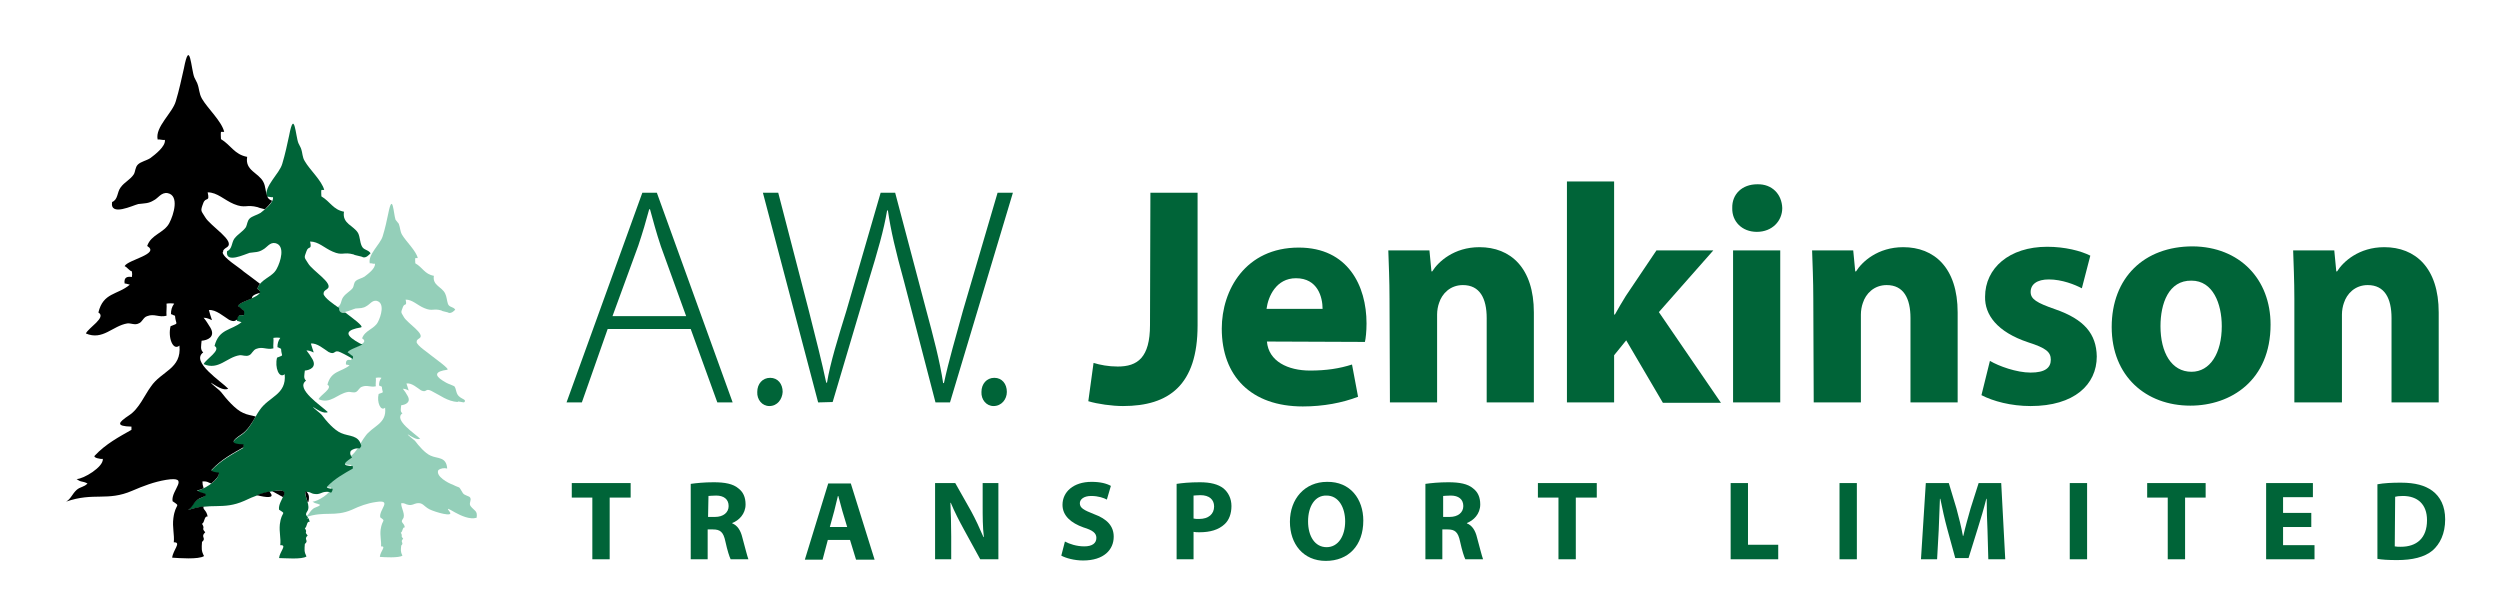 <?xml version="1.0" encoding="utf-8"?>
<!-- Generator: Adobe Illustrator 28.0.0, SVG Export Plug-In . SVG Version: 6.00 Build 0)  -->
<svg version="1.1" id="layer" xmlns="http://www.w3.org/2000/svg" xmlns:xlink="http://www.w3.org/1999/xlink" x="0px" y="0px"
	 viewBox="0 0 620 150" style="enable-background:new 0 0 620 150;" xml:space="preserve">
<style type="text/css">
	.st0{fill:#006438;}
	.st1{fill-rule:evenodd;clip-rule:evenodd;fill:#94CFB9;}
	.st2{fill-rule:evenodd;clip-rule:evenodd;fill:#006438;}
	.st3{fill-rule:evenodd;clip-rule:evenodd;}
</style>
<g>
	<g>
		<g>
			<path class="st0" d="M150.7,81.6l-6.4,18.2h-3.8l18.8-52h3.6l18.8,52h-3.8l-6.6-18.2 M170.2,78.5l-6.3-17.4
				c-1.2-3.6-1.9-6.3-2.7-9.2H161c-0.8,3-1.6,5.7-2.7,9l-6.4,17.5h18.3V78.5z"/>
			<path class="st0" d="M190.8,100.7c-1.8,0-3.1-1.6-3-3.5c0-2,1.3-3.5,3.2-3.5s3.1,1.5,3.1,3.5C194,99,192.8,100.7,190.8,100.7"/>
			<path class="st0" d="M202.9,99.8l-13.7-52h3.8l7.6,29.3c1.7,6.7,3.3,13,4.3,17.8h0.2c0.8-4.9,2.7-11,4.8-17.8l8.5-29.3h3.6
				l7.7,29.1c1.7,6.3,3.4,12.7,4.2,18.1h0.2c1.2-5.6,2.9-11.3,4.7-17.9l8.6-29.3h3.8l-15.6,52H232l-7.8-30c-2.1-7.6-3.3-12.7-4-17.6
				H220c-0.8,4.8-2.3,10-4.6,17.5l-8.9,30"/>
			<path class="st0" d="M246.4,100.7c-1.8,0-3.1-1.6-3-3.5c0-2,1.3-3.5,3.2-3.5c1.9,0,3.1,1.5,3.1,3.5
				C249.7,99,248.4,100.7,246.4,100.7"/>
			<path class="st0" d="M285.3,47.8H297v32.9c0,14.8-7.1,20-18.5,20c-2.7,0-6.3-0.5-8.6-1.2l1.3-9.5c1.6,0.5,3.7,0.9,6,0.9
				c4.9,0,8-2.2,8-10.3"/>
			<path class="st0" d="M314.2,84.7c0.4,4.9,5.2,7.2,10.7,7.2c4,0,7.3-0.5,10.4-1.5l1.5,8c-3.9,1.5-8.6,2.4-13.7,2.4
				c-12.8,0-20.1-7.5-20.1-19.3c0-9.6,5.9-20.1,19.1-20.1c12.2,0,16.8,9.5,16.8,18.8c0,2-0.2,3.8-0.4,4.6 M328,76.6
				c0-2.9-1.2-7.6-6.6-7.6c-4.9,0-6.9,4.5-7.3,7.6H328z"/>
			<path class="st0" d="M344.6,74.1c0-4.7-0.2-8.7-0.3-12h10.2l0.5,5.2h0.2c1.5-2.4,5.4-6,11.7-6c7.7,0,13.5,5.1,13.5,16.2v22.3
				h-11.7V78.9c0-4.9-1.7-8.2-5.9-8.2c-3.2,0-5.2,2.2-5.9,4.4c-0.3,0.8-0.5,1.9-0.5,2.9v21.8h-11.7"/>
			<path class="st0" d="M400.3,78h0.2c0.8-1.5,1.8-3.1,2.7-4.6l7.6-11.3h14.1l-13.5,15.3l15.4,22.5h-14.4l-9.1-15.5l-3,3.7v11.7
				h-11.7V45h11.7"/>
			<path class="st0" d="M442,51.6c0,3.2-2.5,5.9-6.3,5.9c-3.7,0-6.2-2.6-6.1-5.9c-0.1-3.4,2.4-5.9,6.2-5.9
				C439.5,45.6,441.9,48.2,442,51.6 M429.8,99.8V62.1h11.7v37.7H429.8z"/>
			<path class="st0" d="M449.7,74.1c0-4.7-0.2-8.7-0.3-12h10.2l0.5,5.2h0.2c1.5-2.4,5.4-6,11.7-6c7.7,0,13.5,5.1,13.5,16.2v22.3
				h-11.7V78.9c0-4.9-1.7-8.2-5.9-8.2c-3.2,0-5.2,2.2-5.9,4.4c-0.3,0.8-0.5,1.9-0.5,2.9v21.8h-11.7"/>
			<path class="st0" d="M493.5,89.5c2.2,1.3,6.6,2.9,10.1,2.9c3.6,0,5-1.2,5-3.2c0-1.9-1.2-2.9-5.6-4.3c-7.8-2.6-10.8-6.9-10.7-11.3
				c0-7.1,6-12.4,15.4-12.4c4.4,0,8.3,1,10.7,2.2l-2.1,8.1c-1.7-0.9-4.9-2.2-8.2-2.2c-2.9,0-4.5,1.2-4.5,3.1c0,1.8,1.5,2.7,6.1,4.3
				c7.2,2.5,10.2,6.1,10.3,11.7c0,7-5.6,12.3-16.4,12.3c-4.9,0-9.3-1.2-12.2-2.7"/>
			<path class="st0" d="M563.1,80.5c0,13.8-9.8,20.1-19.9,20.1c-11,0-19.5-7.3-19.5-19.5s8-20,20.1-20
				C555.4,61.2,563.1,69.2,563.1,80.5 M535.8,80.9c0,6.5,2.7,11.3,7.7,11.3c4.6,0,7.5-4.6,7.5-11.3c0-5.6-2.2-11.3-7.5-11.3
				C537.8,69.5,535.8,75.3,535.8,80.9z"/>
			<path class="st0" d="M569,74.1c0-4.7-0.2-8.7-0.3-12h10.2l0.5,5.2h0.2c1.5-2.4,5.4-6,11.7-6c7.7,0,13.5,5.1,13.5,16.2v22.3h-11.7
				V78.9c0-4.9-1.7-8.2-5.9-8.2c-3.2,0-5.2,2.2-5.9,4.4c-0.3,0.8-0.5,1.9-0.5,2.9v21.8H569"/>
			<polyline class="st0" points="146.9,123.4 141.8,123.4 141.8,119.8 156.4,119.8 156.4,123.4 151.2,123.4 151.2,138.7 
				146.9,138.7 			"/>
			<path class="st0" d="M171.3,120c1.4-0.2,3.4-0.4,5.7-0.4c2.8,0,4.8,0.4,6.1,1.5c1.2,0.9,1.8,2.2,1.8,4c0,2.4-1.7,4-3.3,4.6v0.1
				c1.3,0.5,2.1,1.8,2.5,3.5c0.6,2.2,1.2,4.6,1.5,5.4h-4.4c-0.3-0.6-0.8-2.1-1.3-4.4c-0.5-2.4-1.3-3-3.1-3h-1.3v7.4h-4.2
				 M175.6,128.2h1.7c2.1,0,3.4-1.1,3.4-2.7c0-1.7-1.2-2.6-3.1-2.6c-1,0-1.6,0.1-1.9,0.1L175.6,128.2L175.6,128.2z"/>
			<path class="st0" d="M205.3,133.9l-1.3,4.9h-4.4l5.8-18.9h5.6l5.9,18.9h-4.6l-1.5-4.9 M210.1,130.7l-1.2-4
				c-0.3-1.1-0.7-2.5-1-3.7h-0.1c-0.3,1.1-0.6,2.6-0.9,3.7l-1.1,4H210.1z"/>
			<path class="st0" d="M231.9,138.7v-18.9h5l3.9,6.9c1.1,2,2.2,4.4,3.1,6.5h0.1c-0.3-2.5-0.3-5.1-0.3-7.9v-5.5h3.9v18.9h-4.5
				l-4-7.3c-1.1-2-2.4-4.5-3.3-6.7h-0.1c0.1,2.5,0.2,5.2,0.2,8.3v5.7"/>
			<path class="st0" d="M264.1,134.3c1.1,0.6,2.9,1.2,4.8,1.2c2,0,3-0.8,3-2.1c0-1.2-0.9-1.9-3.2-2.6c-3.1-1.1-5.2-2.9-5.2-5.6
				c0-3.2,2.7-5.7,7.2-5.7c2.2,0,3.7,0.4,4.8,1l-1,3.4c-0.7-0.4-2.1-0.9-3.9-0.9c-1.9,0-2.8,0.9-2.8,1.8c0,1.2,1,1.7,3.5,2.7
				c3.3,1.2,4.9,3,4.9,5.6c0,3.2-2.4,5.9-7.6,5.9c-2.2,0-4.3-0.6-5.4-1.2"/>
			<path class="st0" d="M291.8,120c1.3-0.2,3.2-0.4,5.8-0.4c2.6,0,4.5,0.5,5.8,1.5c1.2,1,2,2.5,2,4.4s-0.6,3.5-1.7,4.5
				c-1.5,1.4-3.6,2-6.2,2c-0.6,0-1.1,0-1.5-0.1v6.8h-4.2 M296,128.6c0.4,0.1,0.8,0.1,1.4,0.1c2.3,0,3.7-1.2,3.7-3.1
				c0-1.7-1.2-2.8-3.4-2.8c-0.8,0-1.4,0.1-1.7,0.1V128.6z"/>
			<path class="st0" d="M338.1,129.1c0,6.2-3.7,10-9.3,10c-5.6,0-8.9-4.2-8.9-9.7c0-5.7,3.7-9.9,9.2-9.9
				C334.9,119.4,338.1,123.8,338.1,129.1 M324.4,129.3c0,3.7,1.7,6.4,4.6,6.4s4.6-2.8,4.6-6.4c0-3.4-1.6-6.4-4.6-6.4
				C326.1,122.8,324.4,125.6,324.4,129.3z"/>
			<path class="st0" d="M353.5,120c1.4-0.2,3.4-0.4,5.7-0.4c2.8,0,4.8,0.4,6.1,1.5c1.2,0.9,1.8,2.2,1.8,4c0,2.4-1.7,4-3.3,4.6v0.1
				c1.3,0.5,2.1,1.8,2.5,3.5c0.6,2.2,1.2,4.6,1.5,5.4h-4.4c-0.3-0.6-0.8-2.1-1.3-4.4c-0.5-2.4-1.3-3-3.1-3h-1.3v7.4h-4.2
				 M357.8,128.2h1.7c2.1,0,3.4-1.1,3.4-2.7c0-1.7-1.2-2.6-3.1-2.6c-1,0-1.6,0.1-1.9,0.1v5.2H357.8z"/>
			<polyline class="st0" points="386.5,123.4 381.4,123.4 381.4,119.8 396,119.8 396,123.4 390.8,123.4 390.8,138.7 386.5,138.7 			
				"/>
			<polyline class="st0" points="429.2,119.8 433.5,119.8 433.5,135.1 441,135.1 441,138.7 429.2,138.7 			"/>
			<rect x="456.2" y="119.8" class="st0" width="4.3" height="18.9"/>
			<path class="st0" d="M492.9,131.5c-0.1-2.3-0.2-5-0.2-7.8h-0.1c-0.6,2.4-1.4,5.1-2.1,7.3l-2.3,7.4h-3.3l-2-7.3
				c-0.6-2.2-1.2-4.9-1.7-7.4h-0.1c-0.1,2.6-0.2,5.5-0.3,7.8l-0.4,7.2h-4l1.2-18.9h5.7l1.9,6.3c0.6,2.2,1.2,4.6,1.6,6.8h0.1
				c0.5-2.2,1.2-4.7,1.8-6.8l2-6.3h5.6l1,18.9h-4.2"/>
			<rect x="513.3" y="119.8" class="st0" width="4.3" height="18.9"/>
			<polyline class="st0" points="537.6,123.4 532.5,123.4 532.5,119.8 547,119.8 547,123.4 541.9,123.4 541.9,138.7 537.6,138.7 			
				"/>
			<polyline class="st0" points="573.2,130.7 566.2,130.7 566.2,135.2 574,135.2 574,138.7 562,138.7 562,119.8 573.6,119.8 
				573.6,123.3 566.2,123.3 566.2,127.2 573.2,127.2 			"/>
			<path class="st0" d="M589.6,120.1c1.6-0.3,3.6-0.4,5.8-0.4c3.6,0,6,0.7,7.8,2c2,1.5,3.2,3.8,3.2,7.1c0,3.6-1.3,6.1-3.1,7.7
				c-2,1.7-5.1,2.4-8.8,2.4c-2.2,0-3.8-0.1-4.9-0.3 M593.9,135.5c0.4,0.1,1,0.1,1.5,0.1c3.9,0,6.5-2.1,6.5-6.6c0-3.9-2.3-6-6-6
				c-0.9,0-1.6,0.1-1.9,0.2L593.9,135.5L593.9,135.5z"/>
		</g>
	</g>
	<g>
		<g>
			<path class="st1" d="M98.9,55.5c0.4,1.1,0.3,1.8,0.8,2.7c1,1.7,3.5,4,3.9,5.8H103c-0.1,0.4,0,0.9,0,1.3c1.8,1,2.3,2.7,4.6,3.1
				c-0.4,2.4,2,2.7,2.8,4.4c0.4,0.8,0.4,1.7,0.7,2.6c0.4,0.9,1.3,0.6,1.8,1.4c-0.4,0.4-0.9,0.9-1.6,0.8c-0.1-0.2-1.8-0.4-1.8-0.6
				c-2.1-0.6-2.2,0.3-4.3-0.6c-1.7-0.7-2.9-2.1-4.6-2.1c0.4,1.9-0.3,0.7-0.7,1.9c-0.6,1.5-0.4,1.2,0.3,2.5c0.9,1.5,5.4,4.2,3.8,5.2
				c-1,0.6-0.5,0.9-0.7,0.9c0.2,1,2.8,2.6,3.7,3.4c1,0.8,4.7,3.4,3.9,3.5c-2.9,0.4-3.3,1.3-1.1,2.7c1.6,1,1.2,0.6,2.9,1.4
				c0.1,0.4,0.1-0.2,0.5,1.4c0.5,1.9,2.6,1.6,2,2.5c-0.2,0.3-1.7-0.4-1.7,0c-2.6-0.2-4.2-1.6-6.6-2.8c-1.5-0.7-1,0.6-2.5-0.1
				c-0.9-0.6-2.3-1.9-3.6-1.7c0.8,2.8,0.9,1.4-0.9,1.3c0.6,0.8,0.7,0.9,1.2,1.8c0.9,1.6-0.6,2.2-1.6,2.3c-0.1,0.9-0.3,1.6,0.3,2
				c-2.3,1.6,3.2,5.1,4.4,6.3c-0.8,0.4-2.1-0.5-3.1-1.1c0.1,0.3,1.5,1.3,1.8,1.6c0.9,1.2,2.5,3.1,3.9,3.7c1.7,0.8,3.9,0.2,4.1,3.2
				c-0.7-0.2-1.6-0.1-2.2,0.4c-0.7,1.5,2.4,3.2,3.6,3.6c2.1,1.1,1.2,0,2.5,2.1c0.4,0.6,1.6,0.7,1.8,1.1c0.4,0.7-0.4,1.4,0.1,2.1
				c0.9,1.2,1.8,1.1,1.5,2.9c-3.4,1-8.6-4-6.7-1.5c1.2,1.5-3.6,0.1-5-0.6c-1.5-0.8-1.6-1.7-3.1-1.5c-0.7,0.1-1.2,0.6-2.1,0.4
				c-0.8-0.1-0.8-0.5-1.8-0.4c-0.1,1.1,1.2,2.9,0.4,3.9c-0.7,1,0.3,0.8,0.5,2.1c-0.6-0.2-0.5,1.1-1,1.3c0.6,1-0.2,0.6,0.6,1.5
				c-0.9,0.8,0.3,1-0.5,1.7c-0.1,1.1-0.2,1.5,0.3,2.5c-0.9,0.6-4.5,0.4-5.6,0.3c0.1-1.4,1.7-2.7,0.3-2.6c0.1-1.4-0.3-2.6-0.1-4.2
				c0.4-2.7,1.4-1.9-0.1-3c-0.4-1.9,3.2-4.5-1.1-3.8c-2.1,0.3-4,1-5.9,1.9c-4.4,1.9-6.7,0.2-11.6,1.9c0.8-0.5,1.1-1.4,1.8-2
				c0.6-0.6,1.4-0.5,1.9-1.1c-1-0.5-1.1-0.2-1.9-0.8c1.2,0,4.7-2.1,4.6-3.5c-0.4,0.1-1.7-0.2-1.4-0.5c1.9-2.1,4.3-3.3,6.4-4.5v-0.6
				c-2.8-0.1-2.4-0.7-0.4-2c1.8-1.1,2.7-3.6,3.8-5c1.8-2.7,5.5-3.1,5-7.2c-1.1,1-2.1-1.4-1.6-3.4c1.6-0.6,0.9-0.1,0.8-1.8
				c-0.3-0.1-0.4-0.2-0.7-0.3c0-0.7,0.1-1.3,0.6-1.9c-0.3-0.1-1-0.1-1.4,0c0.1,0.7-0.1,1.5,0,2.1c-1.4,0.3-2.1-0.4-3.4,0.1
				c-0.7,0.2-0.9,1-1.5,1.3s-1.4-0.1-2,0c-2.6,0.4-4.3,3.1-7.3,1.8c0.4-1,3.7-2.8,2.2-3.6c0.9-3.5,3.4-3.1,5.5-4.8
				c-0.1,0-0.6-0.2-0.9-0.2c-0.1-1.1,0.4-1.3,1.3-1.1c0.1-0.3,0.1-0.6,0-1c-0.5-0.2-0.8-0.7-1.3-0.9c0.6-1.1,6.3-2.1,4-3.5
				c0.7-2,3-2.3,3.9-4c0.8-1.5,1.8-4.8-0.3-5.3c-1.1-0.2-1.7,0.9-2.5,1.3c-0.9,0.6-1.6,0.5-2.7,0.6c-0.9,0.2-5,2.3-4.6-0.3
				c1.1-0.4,0.9-1.7,1.5-2.5c0.7-1,1.7-1.4,2.4-2.3c0.3-0.5,0.2-1.2,0.7-1.7s1.6-0.7,2.2-1.1c0.9-0.7,2.7-2,2.6-3.2
				c-0.4,0.1-0.9-0.2-1.3-0.1c-0.5-2.2,2.6-4.7,3.2-6.7c0.6-1.9,1.1-4.2,1.4-5.7c1.1-5.5,1.3,0.2,1.8,1.6"/>
			<path class="st2" d="M89.9,85.4c-1.2,0.7-3.4,1.3-3.7,2c0.5,0.2,0.8,0.7,1.3,0.9c0,0.2,0.1,0.5,0,0.7c-0.9-0.5-1.9-1.1-3-1.6
				c-1.8-0.9-1.2,0.8-3-0.1c-1.1-0.7-2.9-2.3-4.4-2.1c1,3.5,1.1,1.8-1.1,1.7c0.8,1,0.8,1.1,1.5,2.2c1.1,2-0.7,2.7-1.9,2.8
				c-0.1,1.1-0.4,1.9,0.3,2.5c-2.8,2,3.9,6.3,5.4,7.8c-1,0.5-2.6-0.6-3.7-1.3c0.2,0.4,1.9,1.6,2.2,2c1.1,1.5,3.1,3.8,4.8,4.5
				c2,0.9,4.4,0.4,5,3.2c-0.1,0.2-0.2,0.4-0.4,0.6c-0.8-0.1-1.6,0.1-2.2,0.6c-0.3,0.6-0.1,1.1,0.3,1.7c-0.1,0-0.1,0.1-0.2,0.1
				c-1.9,1.3-2.4,1.9,0.4,2v0.6c-2.1,1.2-4.5,2.5-6.4,4.5c-0.3,0.3,1,0.6,1.4,0.5c0,0.3-0.1,0.7-0.4,1c-0.4-0.2-0.8-0.3-1.5-0.2
				c-0.9,0.1-1.4,0.7-2.6,0.5c-1-0.1-0.9-0.6-2.3-0.5c-0.1,1.4,1.4,3.5,0.5,4.8c-0.6,0.9-0.2,1,0.2,1.6c-0.1,0.1-0.2,0.2-0.4,0.3
				c0.2-0.1,0.3-0.1,0.5-0.2c0.1,0.2,0.2,0.5,0.3,0.9c-0.8-0.2-0.6,1.3-1.2,1.6c0.8,1.2-0.3,0.7,0.7,1.8c-1.1,1,0.4,1.2-0.7,2.1
				c-0.1,1.4-0.2,1.9,0.4,3.1c-1.1,0.8-5.5,0.4-6.8,0.4c0.2-1.7,2.1-3.3,0.3-3.2c0.2-1.7-0.3-3.2-0.1-5.2c0.4-3.4,1.8-2.3-0.2-3.6
				c-0.4-2.4,3.9-5.5-1.4-4.6c-2.6,0.4-4.9,1.3-7.2,2.4c-5.4,2.4-8.2,0.3-14.2,2.4c1-0.6,1.3-1.7,2.3-2.5c0.8-0.7,1.7-0.6,2.3-1.4
				c-1.2-0.6-1.3-0.2-2.4-1c1.5,0,5.8-2.6,5.6-4.3c-0.5,0.1-2.1-0.3-1.8-0.7c2.3-2.5,5.3-4.1,7.9-5.6v-0.7c-3.5-0.1-2.9-0.9-0.5-2.5
				c2.2-1.4,3.3-4.4,4.6-6.2c2.3-3.4,6.7-3.8,6.2-8.9c-1.4,1.2-2.5-1.7-1.9-4.1c1.9-0.8,1.1-0.1,1-2.2c-0.3-0.1-0.5-0.3-0.9-0.4
				c0-0.9,0.2-1.6,0.7-2.3c-0.4-0.1-1.2-0.1-1.7,0c0.1,0.8-0.1,1.8,0,2.6c-1.7,0.4-2.6-0.5-4.2,0.1c-0.9,0.3-1.1,1.3-1.8,1.6
				c-0.8,0.4-1.7-0.1-2.4,0c-3.2,0.5-5.2,3.8-8.9,2.2c0.5-1.2,4.5-3.5,2.7-4.5c1.1-4.3,4.1-3.8,6.7-5.9c-0.1,0-0.8-0.3-1.1-0.3
				c-0.2-1.3,0.5-1.6,1.6-1.4c0.1-0.4,0.1-0.8,0-1.2c-0.6-0.2-0.9-0.9-1.5-1.1c0.7-1.4,7.7-2.6,4.9-4.3c0.9-2.5,3.7-2.8,4.8-4.9
				c1-1.8,2.2-5.8-0.3-6.4c-1.4-0.3-2.1,1.1-3.1,1.6c-1.1,0.7-1.9,0.6-3.3,0.8c-1.1,0.3-6.1,2.8-5.6-0.4c1.3-0.5,1.1-2.1,1.8-3.1
				c0.9-1.2,2.1-1.7,2.9-2.9c0.3-0.6,0.3-1.5,0.9-2.1s1.9-0.9,2.7-1.4c1-0.8,3.3-2.5,3.1-3.9c-0.4,0.1-1.1-0.2-1.6-0.1
				c-0.6-2.7,3.2-5.7,3.9-8.2c0.7-2.3,1.3-5.1,1.7-7c1.3-6.8,1.6,0.2,2.3,1.9l0.6,1.2c0.5,1.3,0.3,2.2,1,3.3
				c1.2,2.1,4.2,4.8,4.8,7.1h-0.7c-0.1,0.5,0,1.1,0,1.6c2.2,1.3,2.9,3.3,5.6,3.8c-0.5,3,2.4,3.4,3.5,5.3c0.5,1,0.4,2.1,0.9,3.2
				s1.5,0.8,2.2,1.8c-0.5,0.5-1.1,1.2-1.9,1c-0.1-0.2-2.2-0.5-2.3-0.7c-2.6-0.7-2.7,0.4-5.2-0.7c-2.1-0.9-3.5-2.5-5.6-2.5
				c0.5,2.3-0.4,0.9-0.9,2.4c-0.7,1.8-0.5,1.5,0.4,3c1.1,1.9,6.6,5.1,4.7,6.4c-1.3,0.8-0.6,1.1-0.9,1.1c0.2,1.1,2.5,2.6,3.9,3.6
				c-0.1,1,0.6,1.3,1.5,1.1c1.7,1.3,4.8,3.5,3.9,3.7c-3.5,0.6-4.1,1.6-1.4,3.3C89.1,85.1,89.4,85.3,89.9,85.4"/>
			<path class="st3" d="M76.3,124.5c0.1,0,0.1,0,0.2-0.1c0.3-1.4,0-1.9-0.5-2.5c-0.1,0-0.2,0-0.3,0C75.7,122.7,76,123.6,76.3,124.5"
				/>
			<path class="st3" d="M67.5,121.8c0.7,0.4,1.6,0.9,2.7,1.5c0.6-1.2,0.7-2-2.3-1.5C67.8,121.7,67.7,121.8,67.5,121.8"/>
			<path class="st3" d="M63.7,122.8c1-0.4,2-0.7,3.1-0.9c0.1,0.1,0.2,0.2,0.3,0.4C68.1,123.6,66,123.4,63.7,122.8"/>
			<path class="st3" d="M65.7,51.9C65,51.7,64,51.5,64,51.4c-3-0.8-3.1,0.4-6-0.8c-2.4-1-4.1-2.9-6.5-2.9c0.6,2.6-0.5,1-1.1,2.7
				c-0.8,2.1-0.5,1.8,0.5,3.5c1.3,2.2,7.6,5.9,5.4,7.4c-1.5,0.9-0.7,1.2-1.1,1.3c0.3,1.5,4,3.6,5.3,4.8c0.8,0.6,2.6,1.9,4,3
				c-0.3,0.3-0.5,0.7-0.7,1.2c0.6,0.4,0.8,0.7,0.7,1c-1.4,0.4-2.1,0.8-2,1.4c-1.4,0.6-3.2,1.2-3.5,1.9c0.6,0.2,0.9,0.9,1.5,1.1
				c0.1,0.4,0.1,0.8,0,1.2c-0.9-0.2-1.6,0-1.6,1c-0.5,0.2-0.7,0.8-2.1,0.1c-1.3-0.8-3.3-2.6-5-2.4c1.1,4,1.2,2-1.3,1.9
				c0.9,1.1,0.9,1.3,1.7,2.5c1.3,2.3-0.8,3.1-2.2,3.2c-0.1,1.2-0.4,2.2,0.4,2.9c-3.2,2.3,4.5,7.2,6.2,9c-1.2,0.6-3-0.7-4.3-1.5
				c0.2,0.4,2.1,1.8,2.5,2.3c1.3,1.7,3.6,4.4,5.5,5.2c1,0.5,2.1,0.6,3.1,0.9c-0.9,1.6-2,3.4-3.5,4.4c-2.4,1.6-3,2.4,0.5,2.5v0.7
				c-2.6,1.5-5.5,3-7.9,5.6c-0.4,0.4,1.2,0.7,1.8,0.7c0.1,0.8-0.8,1.8-1.9,2.7c-0.8-0.2-0.9-0.6-2.2-0.5c0,0.5,0.1,1.1,0.3,1.7
				c-0.7,0.3-1.3,0.5-1.7,0.5c1,0.7,1.1,0.4,2.2,0.9c0,0.1,0,0.2,0.1,0.3c-0.7,0.6-1.5,0.6-2.2,1.2c-1,0.8-1.2,1.9-2.3,2.5
				c1.5-0.5,2.8-0.8,3.9-0.9c-0.3,0.8,0.7,0.8,1,2.5c-0.9-0.2-0.7,1.5-1.4,1.8c0.9,1.4-0.3,0.9,0.8,2.1c-1.3,1.2,0.4,1.4-0.8,2.4
				c-0.1,1.6-0.2,2.2,0.5,3.5c-1.3,0.9-6.4,0.5-7.9,0.4c0.2-1.9,2.4-3.9,0.4-3.8c0.2-1.9-0.4-3.7-0.1-6c0.5-3.9,2-2.7-0.2-4.2
				c-0.5-2.7,4.6-6.3-1.6-5.3c-3,0.5-5.6,1.5-8.4,2.7c-6.2,2.7-9.5,0.3-16.4,2.7c1.2-0.7,1.5-1.9,2.6-2.9c0.9-0.8,1.9-0.7,2.7-1.6
				c-1.4-0.7-1.5-0.2-2.7-1.1c1.7,0,6.7-3,6.5-5c-0.6,0.1-2.5-0.3-2-0.8c2.7-2.9,6.1-4.7,9.1-6.4v-0.8c-4-0.1-3.3-1-0.6-2.8
				c2.5-1.6,3.9-5.1,5.4-7.1c2.6-3.9,7.7-4.4,7.1-10.2c-1.6,1.4-2.9-2-2.2-4.8c2.2-0.9,1.3-0.2,1.1-2.6c-0.4-0.1-0.6-0.3-1-0.4
				c0-1,0.2-1.8,0.8-2.6c-0.5-0.1-1.4-0.1-1.9,0c0.1,0.9-0.1,2.1,0,3c-1.9,0.5-3-0.6-4.8,0.1c-1,0.3-1.2,1.5-2.1,1.8
				c-0.9,0.5-2-0.1-2.8,0c-3.7,0.6-6.1,4.3-10.3,2.5c0.6-1.4,5.2-4,3.1-5.2c1.2-5,4.7-4.3,7.8-6.9c-0.1,0-0.9-0.3-1.3-0.3
				c-0.2-1.5,0.6-1.8,1.8-1.6c0.1-0.5,0.1-0.9,0-1.4c-0.7-0.2-1.1-1-1.8-1.3c0.8-1.6,8.9-3,5.6-5c1-2.9,4.2-3.2,5.5-5.7
				c1.1-2.1,2.5-6.8-0.4-7.4c-1.6-0.3-2.4,1.3-3.5,1.8c-1.3,0.8-2.2,0.7-3.8,0.9c-1.3,0.3-7.1,3.2-6.5-0.5c1.5-0.6,1.2-2.4,2.1-3.6
				c1-1.4,2.4-1.9,3.3-3.3c0.4-0.7,0.3-1.7,1-2.4c0.7-0.7,2.2-1,3.1-1.6c1.2-0.9,3.8-2.9,3.6-4.5c-0.5,0.1-1.3-0.2-1.8-0.1
				c-0.7-3.1,3.7-6.6,4.5-9.5c0.8-2.6,1.5-5.9,2-8.1c1.5-7.8,1.8,0.3,2.6,2.2l0.7,1.4c0.6,1.5,0.4,2.5,1.2,3.9
				c1.4,2.4,4.9,5.6,5.5,8.2h-0.8c-0.1,0.6,0,1.3,0,1.8c2.5,1.5,3.3,3.8,6.5,4.4c-0.6,3.4,2.8,3.9,4,6.2c0.6,1.1,0.5,2.4,1,3.7
				c0.3,0.6,0.7,0.8,1.2,1C66.9,50.7,66.3,51.3,65.7,51.9"/>
		</g>
	</g>
</g>
</svg>
